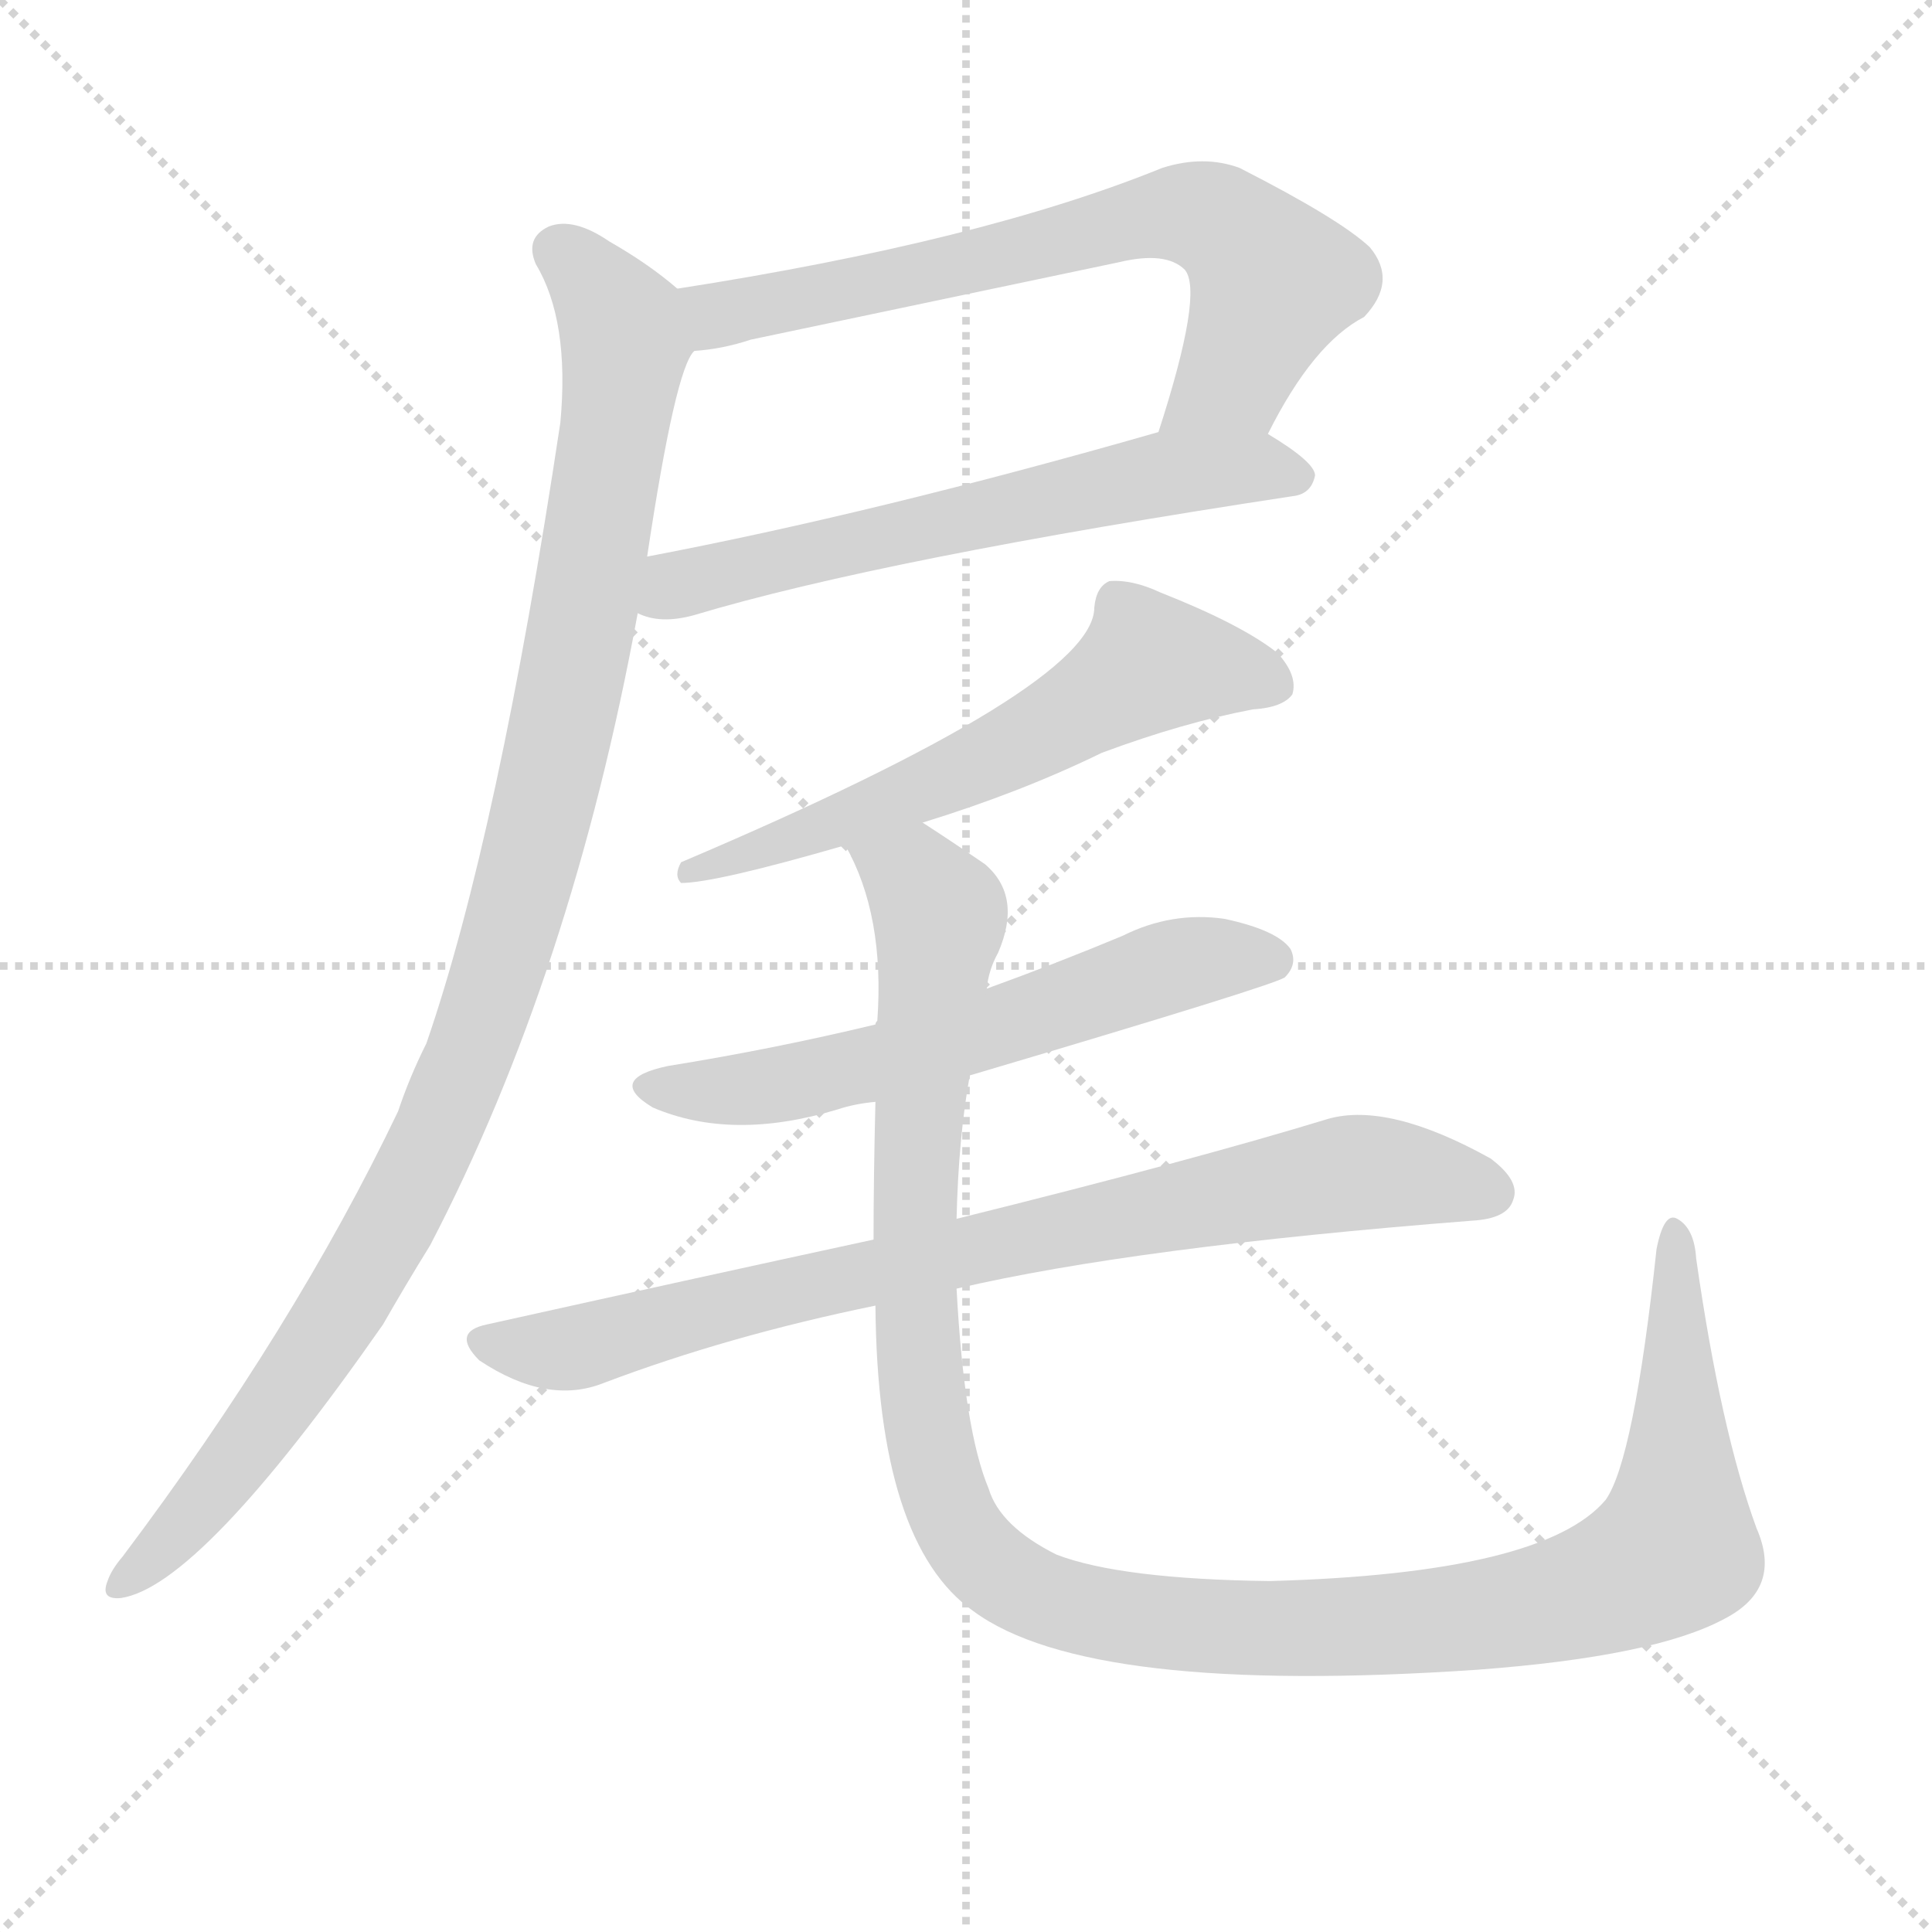 <svg version="1.1" viewBox="0 0 1024 1024" xmlns="http://www.w3.org/2000/svg">
  <g stroke="lightgray" stroke-dasharray="1,1" stroke-width="1" transform="scale(4, 4)">
    <line x1="0" y1="0" x2="256" y2="256"></line>
    <line x1="256" y1="0" x2="0" y2="256"></line>
    <line x1="128" y1="0" x2="128" y2="256"></line>
    <line x1="0" y1="128" x2="256" y2="128"></line>
  </g>
  <g transform="scale(1, -1) translate(0, -900)">
    <style type="text/css">@keyframes keyframes0 {from {stroke: black;stroke-dashoffset: 678;stroke-width: 128;}
	8% {animation-timing-function: step-end;stroke: black;stroke-dashoffset: 0;stroke-width: 128;}
	12% {stroke: black;stroke-width: 1024;}
	100% {stroke: black;stroke-width: 1024;}}
#make-me-a-hanzi-animation-0 {animation: keyframes0 7s both;animation-delay: 0s;animation-timing-function: linear;animation-iteration-count: infinite;}
@keyframes keyframes1 {from {stroke: black;stroke-dashoffset: 608;stroke-width: 128;}
	7% {animation-timing-function: step-end;stroke: black;stroke-dashoffset: 0;stroke-width: 128;}
	11% {stroke: black;stroke-width: 1024;}
	88% {stroke: black;stroke-width: 1024;}
	89% {stroke: lightgray;stroke-width: 1024;}
	to {stroke: lightgray;stroke-width: 1024;}}
#make-me-a-hanzi-animation-1 {animation: keyframes1 7s both;animation-delay: .84s;animation-timing-function: linear;animation-iteration-count: infinite;}
@keyframes keyframes2 {from {stroke: black;stroke-dashoffset: 1042;stroke-width: 128;}
	13% {animation-timing-function: step-end;stroke: black;stroke-dashoffset: 0;stroke-width: 128;}
	17% {stroke: black;stroke-width: 1024;}
	77% {stroke: black;stroke-width: 1024;}
	78% {stroke: lightgray;stroke-width: 1024;}
	to {stroke: lightgray;stroke-width: 1024;}}
#make-me-a-hanzi-animation-2 {animation: keyframes2 7s both;animation-delay: 1.61s;animation-timing-function: linear;animation-iteration-count: infinite;}
@keyframes keyframes3 {from {stroke: black;stroke-dashoffset: 601;stroke-width: 128;}
	7% {animation-timing-function: step-end;stroke: black;stroke-dashoffset: 0;stroke-width: 128;}
	11% {stroke: black;stroke-width: 1024;}
	60% {stroke: black;stroke-width: 1024;}
	61% {stroke: lightgray;stroke-width: 1024;}
	to {stroke: lightgray;stroke-width: 1024;}}
#make-me-a-hanzi-animation-3 {animation: keyframes3 7s both;animation-delay: 2.8s;animation-timing-function: linear;animation-iteration-count: infinite;}
@keyframes keyframes4 {from {stroke: black;stroke-dashoffset: 594;stroke-width: 128;}
	7% {animation-timing-function: step-end;stroke: black;stroke-dashoffset: 0;stroke-width: 128;}
	11% {stroke: black;stroke-width: 1024;}
	49% {stroke: black;stroke-width: 1024;}
	50% {stroke: lightgray;stroke-width: 1024;}
	to {stroke: lightgray;stroke-width: 1024;}}
#make-me-a-hanzi-animation-4 {animation: keyframes4 7s both;animation-delay: 3.57s;animation-timing-function: linear;animation-iteration-count: infinite;}
@keyframes keyframes5 {from {stroke: black;stroke-dashoffset: 800;stroke-width: 128;}
	10% {animation-timing-function: step-end;stroke: black;stroke-dashoffset: 0;stroke-width: 128;}
	14% {stroke: black;stroke-width: 1024;}
	38% {stroke: black;stroke-width: 1024;}
	39% {stroke: lightgray;stroke-width: 1024;}
	to {stroke: lightgray;stroke-width: 1024;}}
#make-me-a-hanzi-animation-5 {animation: keyframes5 7s both;animation-delay: 4.34s;animation-timing-function: linear;animation-iteration-count: infinite;}
@keyframes keyframes6 {from {stroke: black;stroke-dashoffset: 1208;stroke-width: 128;}
	15% {animation-timing-function: step-end;stroke: black;stroke-dashoffset: 0;stroke-width: 128;}
	19% {stroke: black;stroke-width: 1024;}
	24% {stroke: black;stroke-width: 1024;}
	25% {stroke: lightgray;stroke-width: 1024;}
	to {stroke: lightgray;stroke-width: 1024;}}
#make-me-a-hanzi-animation-6 {animation: keyframes6 7s both;animation-delay: 5.32s;animation-timing-function: linear;animation-iteration-count: infinite;}</style>
    
      <path d="M 672 670 Q 696 718 723 732 Q 741 751 726 769 Q 710 784 657 811 Q 638 818 616 811 Q 520 772 359 747 C 329 742 338 710 368 714 Q 383 715 398 720 Q 498 741 593 761 Q 618 767 628 757 Q 638 745 614 671 C 605 642 658 643 672 670 Z" fill="lightgray"></path>
    
      <path d="M 338 575 Q 350 569 368 574 Q 468 604 685 637 Q 695 638 697 648 Q 697 655 672 670 C 653 682 643 679 614 671 Q 464 628 343 605 C 314 599 309 583 338 575 Z" fill="lightgray"></path>
    
      <path d="M 359 747 Q 344 760 323 772 Q 304 785 291 780 Q 278 774 284 760 Q 302 730 297 676 Q 264 457 226 347 Q 217 329 211 311 Q 156 196 65 75 Q 59 68 57 62 Q 53 52 64 53 Q 106 59 203 198 Q 215 219 228 240 Q 303 384 338 575 L 343 605 Q 358 705 368 714 C 376 734 376 734 359 747 Z" fill="lightgray"></path>
    
      <path d="M 489 464 Q 541 480 584 501 Q 627 517 664 524 Q 680 525 685 532 Q 688 542 677 554 Q 658 569 615 586 Q 600 593 588 592 Q 581 589 580 578 Q 580 536 361 443 Q 357 436 361 432 Q 379 432 448 452 L 489 464 Z" fill="lightgray"></path>
    
      <path d="M 514 330 Q 676 378 681 382 Q 688 389 684 397 Q 677 407 649 413 Q 621 417 595 404 Q 559 389 523 376 L 464 357 Q 410 344 354 335 Q 321 328 346 313 Q 388 295 444 312 Q 453 315 464 316 L 514 330 Z" fill="lightgray"></path>
    
      <path d="M 507 217 Q 601 239 780 253 Q 799 254 802 264 Q 806 274 790 286 Q 736 316 704 307 Q 632 285 507 254 L 463 243 Q 366 222 258 198 Q 239 194 254 179 Q 290 155 320 167 Q 386 192 464 208 L 507 217 Z" fill="lightgray"></path>
    
      <path d="M 931 90 Q 912 142 899 233 Q 898 249 889 254 Q 882 258 878 238 Q 866 126 851 105 Q 818 66 673 62 Q 594 63 560 76 Q 530 91 524 111 Q 511 142 507 217 L 507 254 Q 508 297 514 330 L 523 376 Q 524 386 529 395 Q 542 425 522 442 Q 503 455 489 464 C 464 481 436 480 448 452 Q 469 415 465 359 Q 464 358 464 357 L 464 316 Q 463 276 463 243 L 464 208 Q 465 82 516 46 Q 577 1 783 15 Q 877 22 914 42 Q 945 58 931 90 Z" fill="lightgray"></path>
    
    
      <clipPath id="make-me-a-hanzi-clip-0">
        <path d="M 672 670 Q 696 718 723 732 Q 741 751 726 769 Q 710 784 657 811 Q 638 818 616 811 Q 520 772 359 747 C 329 742 338 710 368 714 Q 383 715 398 720 Q 498 741 593 761 Q 618 767 628 757 Q 638 745 614 671 C 605 642 658 643 672 670 Z"></path>
      </clipPath>
      <path clip-path="url(#make-me-a-hanzi-clip-6)" d="M 457 448 L 485 435 L 498 413 L 485 278 L 491 141 L 509 89 L 520 74 L 547 56 L 602 41 L 704 37 L 791 44 L 867 66 L 888 81 L 888 246" fill="none" id="make-me-a-hanzi-animation-6" stroke-dasharray="1080 2160" stroke-linecap="round"></path>
<path clip-path="url(#make-me-a-hanzi-clip-5)" d="M 257 188 L 308 186 L 539 244 L 707 277 L 741 278 L 790 268" fill="none" id="make-me-a-hanzi-animation-5" stroke-dasharray="672 1344" stroke-linecap="round"></path>
<path clip-path="url(#make-me-a-hanzi-clip-4)" d="M 347 325 L 368 321 L 417 326 L 523 352 L 621 388 L 675 391" fill="none" id="make-me-a-hanzi-animation-4" stroke-dasharray="466 932" stroke-linecap="round"></path>
<path clip-path="url(#make-me-a-hanzi-clip-3)" d="M 676 537 L 608 548 L 505 489 L 434 459 L 424 461 L 415 452 L 400 453 L 384 444 L 374 447 L 364 438" fill="none" id="make-me-a-hanzi-animation-3" stroke-dasharray="473 946" stroke-linecap="round"></path>
<path clip-path="url(#make-me-a-hanzi-clip-2)" d="M 295 767 L 317 747 L 331 717 L 297 508 L 261 375 L 229 294 L 178 200 L 129 129 L 65 61" fill="none" id="make-me-a-hanzi-animation-2" stroke-dasharray="914 1828" stroke-linecap="round"></path>
<path clip-path="url(#make-me-a-hanzi-clip-1)" d="M 347 581 L 409 603 L 621 650 L 664 653 L 689 647" fill="none" id="make-me-a-hanzi-animation-1" stroke-dasharray="480 960" stroke-linecap="round"></path>
<path clip-path="url(#make-me-a-hanzi-clip-0)" d="M 369 744 L 380 733 L 606 785 L 639 785 L 664 767 L 674 749 L 654 701 L 621 681" fill="none" id="make-me-a-hanzi-animation-0" stroke-dasharray="550 1100" stroke-linecap="round"></path>
    
      <clipPath id="make-me-a-hanzi-clip-1">
        <path d="M 338 575 Q 350 569 368 574 Q 468 604 685 637 Q 695 638 697 648 Q 697 655 672 670 C 653 682 643 679 614 671 Q 464 628 343 605 C 314 599 309 583 338 575 Z"></path>
      </clipPath>
      
    
      <clipPath id="make-me-a-hanzi-clip-2">
        <path d="M 359 747 Q 344 760 323 772 Q 304 785 291 780 Q 278 774 284 760 Q 302 730 297 676 Q 264 457 226 347 Q 217 329 211 311 Q 156 196 65 75 Q 59 68 57 62 Q 53 52 64 53 Q 106 59 203 198 Q 215 219 228 240 Q 303 384 338 575 L 343 605 Q 358 705 368 714 C 376 734 376 734 359 747 Z"></path>
      </clipPath>
      
    
      <clipPath id="make-me-a-hanzi-clip-3">
        <path d="M 489 464 Q 541 480 584 501 Q 627 517 664 524 Q 680 525 685 532 Q 688 542 677 554 Q 658 569 615 586 Q 600 593 588 592 Q 581 589 580 578 Q 580 536 361 443 Q 357 436 361 432 Q 379 432 448 452 L 489 464 Z"></path>
      </clipPath>
      
    
      <clipPath id="make-me-a-hanzi-clip-4">
        <path d="M 514 330 Q 676 378 681 382 Q 688 389 684 397 Q 677 407 649 413 Q 621 417 595 404 Q 559 389 523 376 L 464 357 Q 410 344 354 335 Q 321 328 346 313 Q 388 295 444 312 Q 453 315 464 316 L 514 330 Z"></path>
      </clipPath>
      
    
      <clipPath id="make-me-a-hanzi-clip-5">
        <path d="M 507 217 Q 601 239 780 253 Q 799 254 802 264 Q 806 274 790 286 Q 736 316 704 307 Q 632 285 507 254 L 463 243 Q 366 222 258 198 Q 239 194 254 179 Q 290 155 320 167 Q 386 192 464 208 L 507 217 Z"></path>
      </clipPath>
      
    
      <clipPath id="make-me-a-hanzi-clip-6">
        <path d="M 931 90 Q 912 142 899 233 Q 898 249 889 254 Q 882 258 878 238 Q 866 126 851 105 Q 818 66 673 62 Q 594 63 560 76 Q 530 91 524 111 Q 511 142 507 217 L 507 254 Q 508 297 514 330 L 523 376 Q 524 386 529 395 Q 542 425 522 442 Q 503 455 489 464 C 464 481 436 480 448 452 Q 469 415 465 359 Q 464 358 464 357 L 464 316 Q 463 276 463 243 L 464 208 Q 465 82 516 46 Q 577 1 783 15 Q 877 22 914 42 Q 945 58 931 90 Z"></path>
      </clipPath>
      
    
  </g>
</svg>